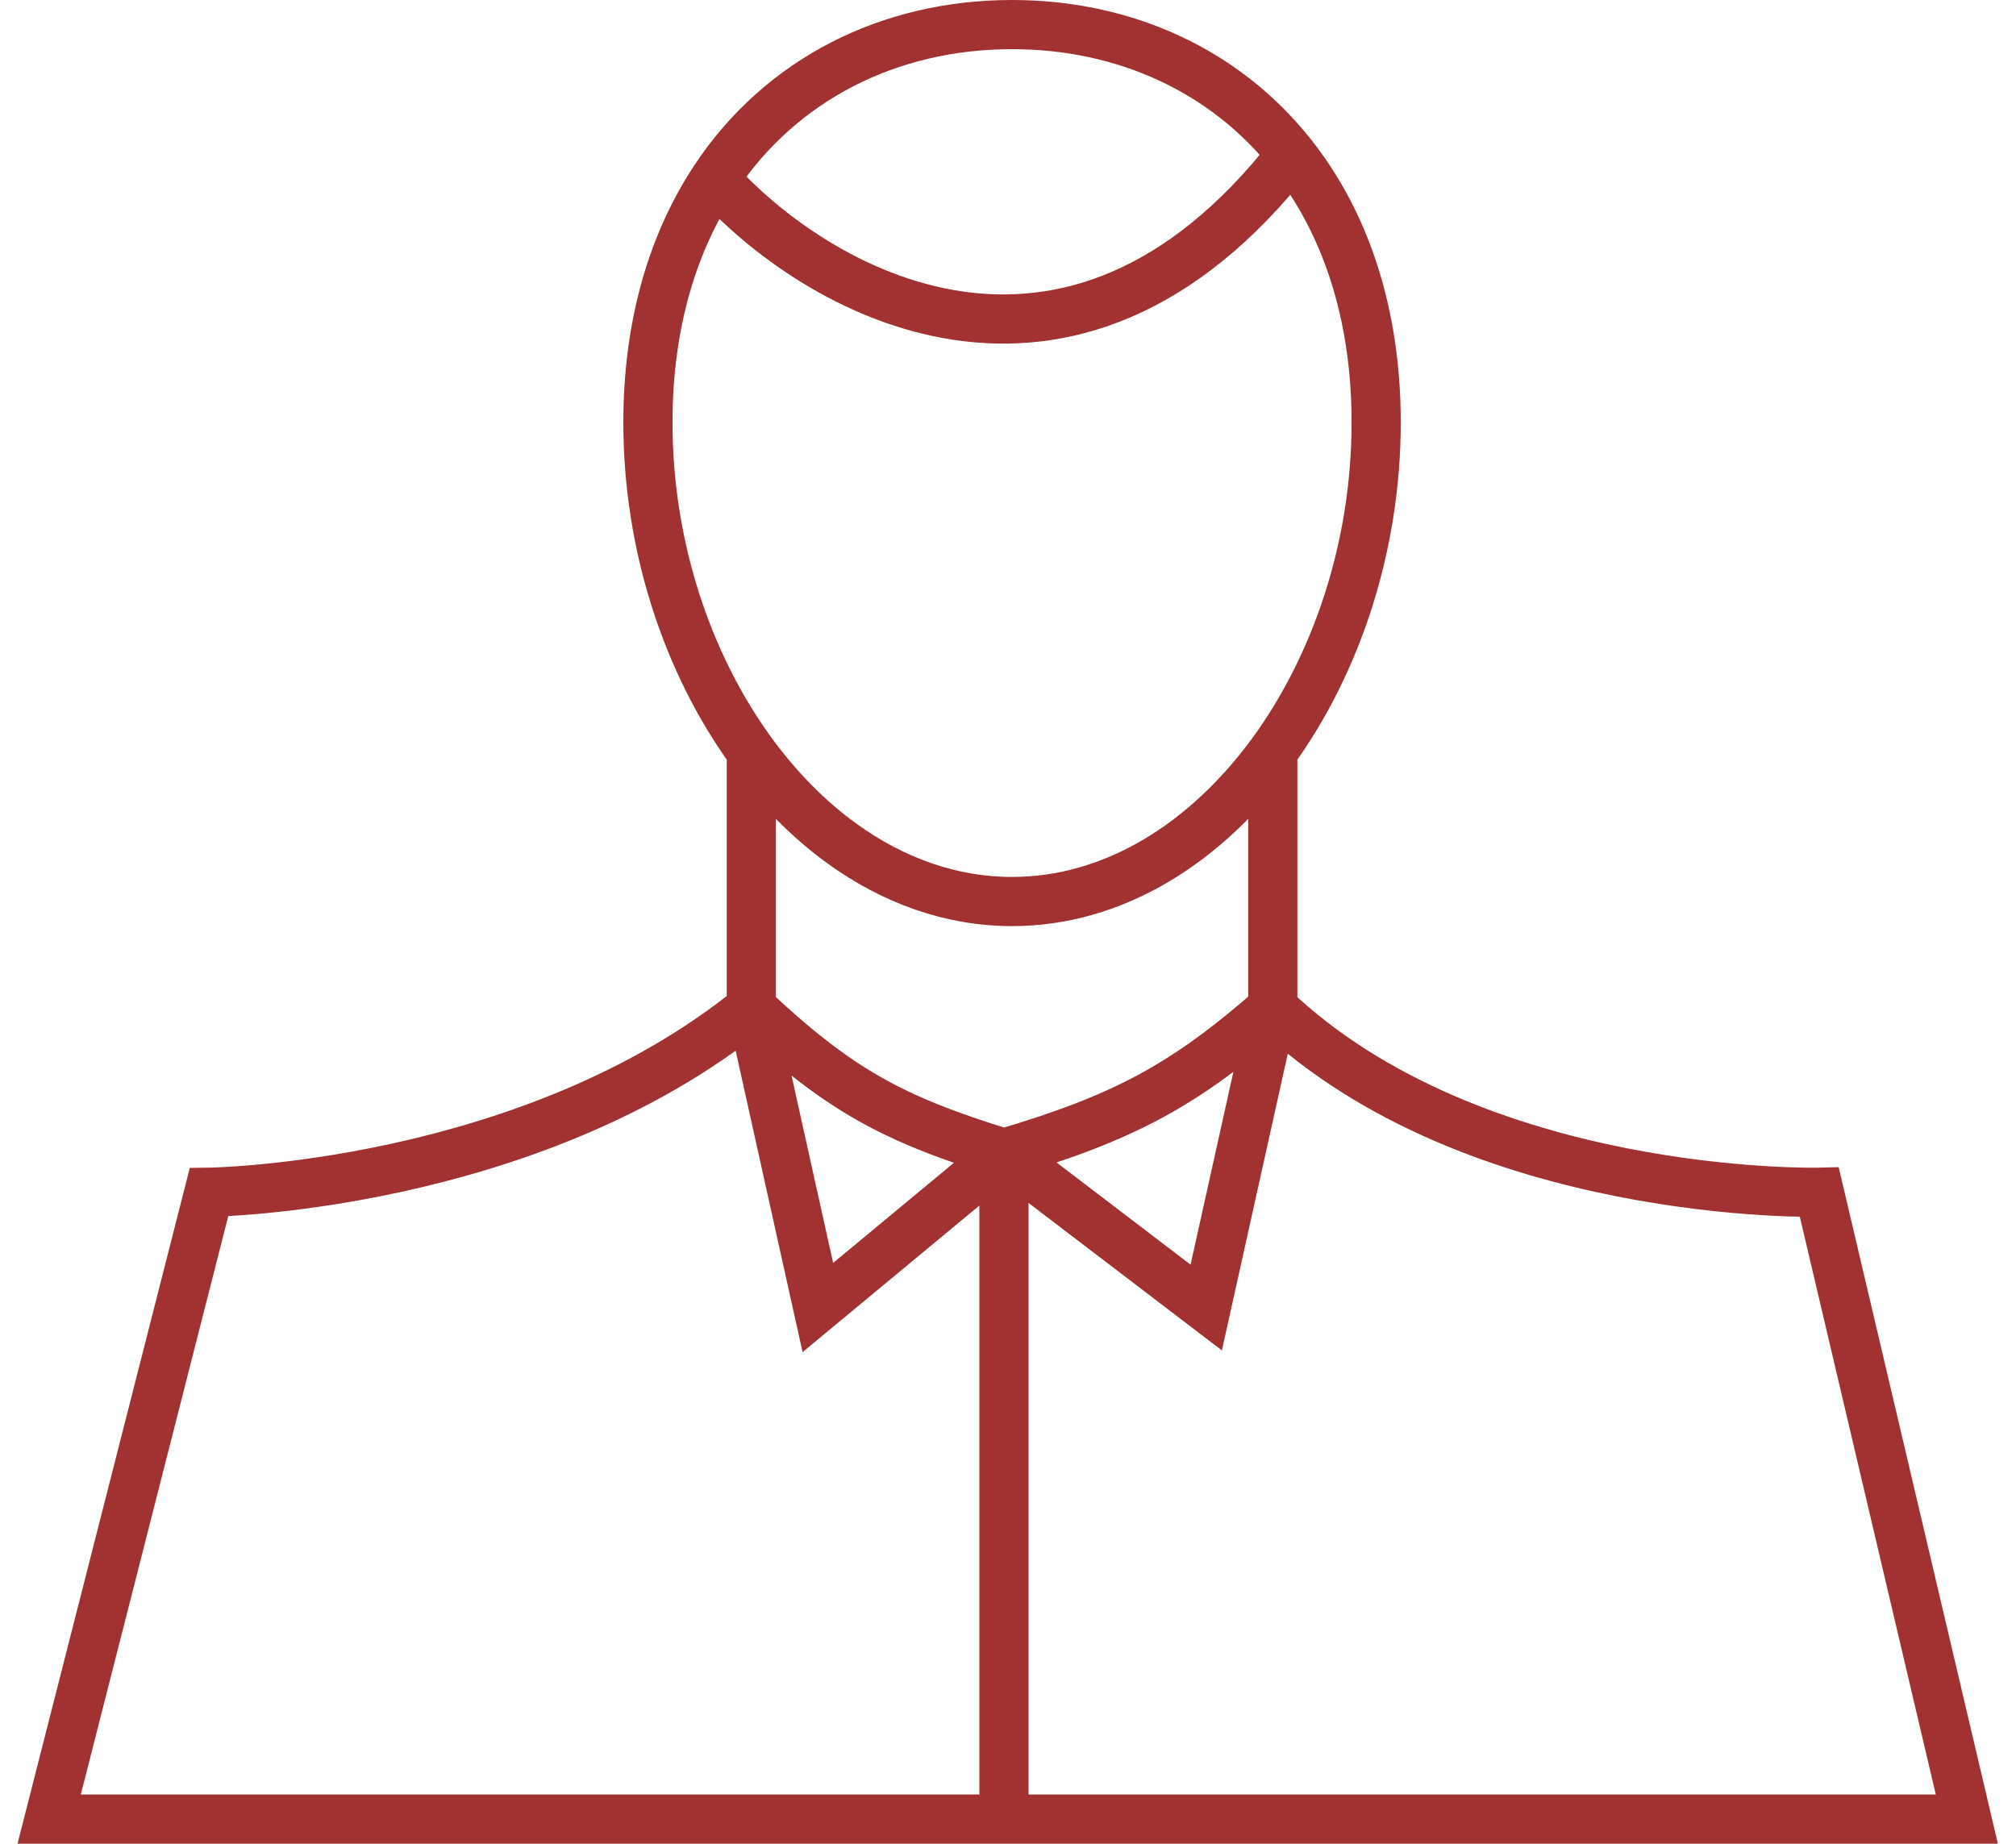 <?xml version="1.0" encoding="UTF-8"?> <svg xmlns="http://www.w3.org/2000/svg" width="82" height="75" viewBox="0 0 82 75" fill="none"> <path d="M30.56 30.581C27.957 27.004 26.354 22.209 26.354 17.186C26.354 13.203 27.362 9.866 29.076 7.276M30.56 30.581C31.634 32.058 32.88 33.328 34.253 34.32C36.316 35.811 38.668 36.674 41.165 36.674C45.322 36.674 49.08 34.278 51.77 30.581M30.56 30.581V41M51.77 30.581C54.372 27.004 55.975 22.209 55.975 17.186C55.975 12.675 54.682 8.992 52.534 6.285M51.77 30.581V41M40.835 46.914L33.266 53.19L30.56 41M40.835 46.914C44.049 49.365 45.85 50.739 49.063 53.19L51.77 41M40.835 46.914C45.662 45.485 48.148 44.18 51.77 41M40.835 46.914C36.27 45.509 34.089 44.309 30.56 41M40.835 46.914V74M51.77 41C60 48.844 74 48.5 74 48.5L80 74H40.835M30.56 41C21.5 48.344 8.5 48.5 8.5 48.5L2 74H40.835M29.076 7.276C31.759 3.222 36.174 1 41.165 1C45.732 1 49.817 2.862 52.534 6.285M29.076 7.276C33.116 11.79 43.462 17.912 52.534 6.285" stroke="#A23131" stroke-width="2"></path> </svg> 
